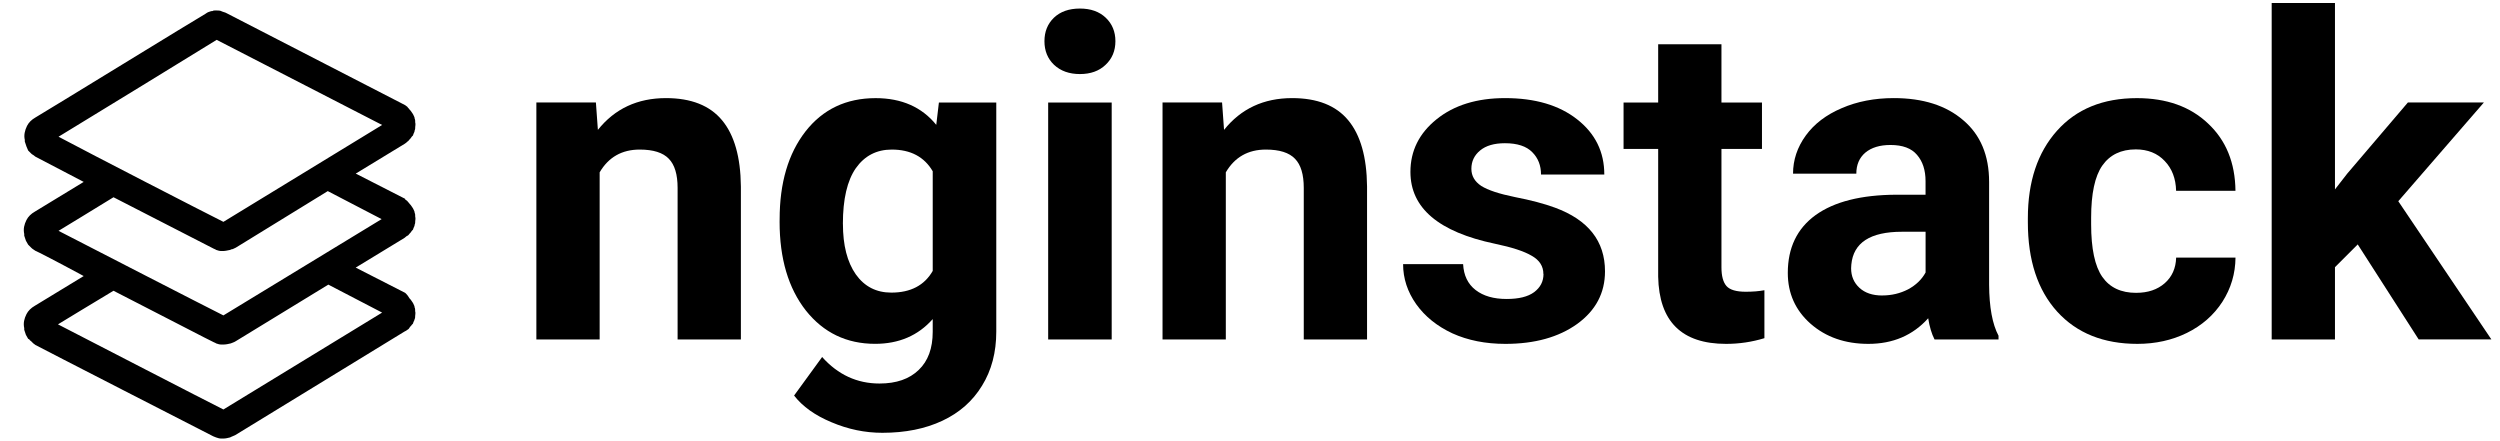 <svg width="272" height="48" version="1.1" viewBox="0 0 69.86 12.568" xmlns="http://www.w3.org/2000/svg">
 <g>
  <g transform="scale(.99)" fill="#000">
   <path d="m16.461 2.949 0.057 0.788q0.731-0.914 1.96-0.914 1.084 0 1.613 0.637 0.529 0.637 0.542 1.903v4.405h-1.821v-4.361q0-0.58-0.252-0.838-0.252-0.265-0.838-0.265-0.769 0-1.153 0.655v4.809h-1.821v-6.819z"/>
   <path d="m21.748 6.309q0-1.569 0.744-2.527 0.75-0.958 2.017-0.958 1.122 0 1.746 0.769l0.076-0.643h1.651v6.592q0 0.895-0.41 1.557-0.403 0.662-1.141 1.008-0.737 0.347-1.727 0.347-0.75 0-1.462-0.303-0.712-0.296-1.078-0.769l0.807-1.109q0.681 0.763 1.651 0.763 0.725 0 1.128-0.391 0.403-0.384 0.403-1.097v-0.366q-0.63 0.712-1.658 0.712-1.229 0-1.992-0.958-0.756-0.964-0.756-2.553zm1.821 0.132q0 0.926 0.372 1.456 0.372 0.523 1.021 0.523 0.832 0 1.191-0.624v-2.868q-0.366-0.624-1.179-0.624-0.655 0-1.034 0.536-0.372 0.536-0.372 1.601z"/>
   <path d="m31.303 9.769h-1.828v-6.819h1.828zm-1.935-8.584q0-0.41 0.271-0.674 0.277-0.265 0.75-0.265 0.466 0 0.744 0.265 0.277 0.265 0.277 0.674 0 0.416-0.284 0.681-0.277 0.265-0.737 0.265t-0.744-0.265q-0.277-0.265-0.277-0.681z"/>
   <path d="m34.479 2.949 0.057 0.788q0.731-0.914 1.96-0.914 1.084 0 1.613 0.637 0.529 0.637 0.542 1.903v4.405h-1.821v-4.361q0-0.58-0.252-0.838-0.252-0.265-0.838-0.265-0.769 0-1.153 0.655v4.809h-1.821v-6.819z"/>
   <path d="m43.725 7.884q0-0.334-0.334-0.523-0.328-0.195-1.059-0.347-2.433-0.51-2.433-2.067 0-0.908 0.75-1.513 0.756-0.611 1.973-0.611 1.298 0 2.074 0.611 0.782 0.611 0.782 1.588h-1.821q0-0.391-0.252-0.643-0.252-0.258-0.788-0.258-0.46 0-0.712 0.208-0.252 0.208-0.252 0.529 0 0.303 0.284 0.492 0.29 0.183 0.971 0.321 0.681 0.132 1.147 0.303 1.443 0.529 1.443 1.834 0 0.933-0.8 1.513-0.8 0.574-2.067 0.574-0.857 0-1.525-0.303-0.662-0.309-1.04-0.838-0.378-0.536-0.378-1.153h1.727q0.025 0.485 0.359 0.744t0.895 0.258q0.523 0 0.788-0.195 0.271-0.202 0.271-0.523z"/>
   <path d="m48.849 1.273v1.677h1.166v1.336h-1.166v3.403q0 0.378 0.145 0.542 0.145 0.164 0.555 0.164 0.303 0 0.536-0.044v1.38q-0.536 0.164-1.103 0.164-1.916 0-1.954-1.935v-3.674h-0.996v-1.336h0.996v-1.677z"/>
   <path d="m54.981 9.769q-0.126-0.246-0.183-0.611-0.662 0.737-1.721 0.737-1.002 0-1.664-0.58-0.655-0.58-0.655-1.462 0-1.084 0.8-1.664 0.807-0.58 2.326-0.586h0.838v-0.391q0-0.473-0.246-0.756-0.239-0.284-0.763-0.284-0.46 0-0.725 0.221-0.258 0.221-0.258 0.605h-1.821q0-0.592 0.366-1.097 0.366-0.504 1.034-0.788 0.668-0.29 1.5-0.29 1.26 0 1.998 0.637 0.744 0.63 0.744 1.777v2.956q0.006 0.971 0.271 1.468v0.107zm-1.506-1.267q0.403 0 0.744-0.176 0.34-0.183 0.504-0.485v-1.172h-0.681q-1.368 0-1.456 0.945l-0.006 0.107q0 0.34 0.239 0.561 0.239 0.221 0.655 0.221z"/>
   <path d="m60.786 8.426q0.504 0 0.819-0.277 0.315-0.277 0.328-0.737h1.708q-0.006 0.693-0.378 1.273-0.372 0.574-1.021 0.895-0.643 0.315-1.424 0.315-1.462 0-2.307-0.926-0.845-0.933-0.845-2.571v-0.12q0-1.576 0.838-2.515 0.838-0.939 2.3-0.939 1.279 0 2.048 0.731 0.775 0.725 0.788 1.935h-1.708q-0.013-0.529-0.328-0.857-0.315-0.334-0.832-0.334-0.637 0-0.964 0.466-0.321 0.46-0.321 1.5v0.189q0 1.052 0.321 1.513t0.977 0.46z"/>
   <path d="m67.158 7.033-0.655 0.655v2.08h-1.821v-9.681h1.821v5.363l0.353-0.454 1.746-2.048h2.187l-2.464 2.842 2.679 3.977h-2.092z"/>
  </g>
  <path d="m10.925 6.719c0.032-0.016 0.048-0.048 0.064-0.064 0.016-0.016 0.048-0.048 0.064-0.08l0.032-0.032 0.016-0.048c0.016-0.032 0.032-0.064 0.032-0.096 0.016-0.032 0.016-0.064 0.016-0.096 0-0.032 0.016-0.08 0-0.128 0-0.048 0-0.08-0.016-0.112 0-0.032-0.016-0.064-0.032-0.096l-0.016-0.032-0.032-0.048c-0.016-0.032-0.048-0.064-0.064-0.08-0.016-0.032-0.048-0.048-0.064-0.08-0.016-0.016-0.048-0.032-0.064-0.048v-0.016l-1.406-0.718 1.39-0.846c0.032-0.016 0.064-0.048 0.08-0.064 0.032-0.016 0.048-0.048 0.064-0.064 0.016-0.016 0.048-0.048 0.064-0.08l0.032-0.032 0.016-0.048c0.016-0.032 0.032-0.064 0.032-0.096 0.016-0.032 0.016-0.064 0.016-0.096s0.016-0.08 0-0.128c0-0.048 0-0.08-0.016-0.112 0-0.032-0.016-0.064-0.032-0.096l-0.016-0.032-0.032-0.048c-0.016-0.032-0.048-0.064-0.064-0.08-0.016-0.032-0.048-0.048-0.064-0.08-0.016-0.016-0.048-0.032-0.064-0.048l-0.114-0.059-4.967-2.558c-0.032-0.016-0.064-0.032-0.08-0.032-0.032-0.016-0.064-0.016-0.08-0.032-0.048-0.016-0.096-0.016-0.16-0.016-0.032 0-0.064 0-0.08 0.016-0.048 0-0.08 0.016-0.128 0.032l-0.032 0.016-0.048 0.032c-0.096 0.048-4.617 2.824-4.841 2.952-0.112 0.064-0.192 0.144-0.24 0.239-0.064 0.128-0.096 0.271-0.064 0.399v0.048l0.048 0.144 0.048 0.112 0.032 0.032c0.016 0.016 0.032 0.032 0.048 0.048 0.016 0.016 0.032 0.032 0.064 0.048l0.064 0.048c0.032 0.016 0.607 0.319 1.374 0.718-0.735 0.447-1.31 0.798-1.39 0.846-0.112 0.064-0.192 0.144-0.24 0.239-0.064 0.128-0.096 0.255-0.064 0.399v0.048l0.048 0.144 0.064 0.112 0.032 0.032c0.016 0.016 0.032 0.032 0.048 0.048 0.016 0.016 0.048 0.048 0.08 0.064l0.048 0.032c0.016 0 0.607 0.303 1.374 0.718-0.735 0.447-1.31 0.798-1.39 0.846-0.112 0.064-0.192 0.144-0.24 0.239-0.064 0.128-0.096 0.255-0.064 0.399v0.048l0.048 0.144 0.064 0.112 0.032 0.016c0.016 0.032 0.048 0.048 0.048 0.048 0.016 0.016 0.032 0.032 0.064 0.064l0.064 0.048c0.08 0.048 5.001 2.569 5.064 2.601 0.032 0.016 0.048 0.016 0.08 0.032 0.048 0.016 0.096 0.032 0.144 0.032h0.064c0.064 0 0.128-0.016 0.192-0.032l0.032-0.016c0.032-0.016 0.08-0.032 0.112-0.048l4.825-2.952c0.032-0.016 0.064-0.032 0.08-0.048 0.032-0.016 0.048-0.032 0.064-0.064 0.016-0.032 0.048-0.048 0.064-0.08l0.032-0.032 0.016-0.048c0.016-0.032 0.032-0.064 0.032-0.08 0.016-0.032 0.016-0.064 0.016-0.096 0-0.032 0.016-0.08 0-0.128 0-0.048 0-0.08-0.016-0.112 0-0.032-0.016-0.064-0.032-0.096l-0.016-0.032-0.032-0.048c-0.016-0.032-0.048-0.064-0.064-0.08-0.016-0.032-0.038-0.05-0.054-0.082-0.016-0.016-0.031-0.038-0.047-0.054l-0.027-0.024-1.406-0.718 1.39-0.846c0.032-0.032 0.064-0.048 0.08-0.064zm-5.432-5.584 4.713 2.425-4.521 2.76c-0.543-0.271-3.77-1.931-4.697-2.425 0.895-0.542 3.962-2.425 4.505-2.76zm4.713 7.77-4.521 2.76c-0.543-0.271-3.754-1.931-4.713-2.425 0.32-0.191 0.911-0.558 1.582-0.957 1.342 0.686 2.812 1.452 2.86 1.468 0.032 0.016 0.048 0.016 0.064 0.032 0.048 0.016 0.096 0.032 0.144 0.032h0.064c0.064 0 0.144-0.016 0.208-0.032 0.041-0.018 0.096-0.032 0.144-0.064l2.636-1.611zm-4.521 0.08c-0.543-0.271-3.77-1.931-4.697-2.409 0.32-0.191 0.911-0.558 1.566-0.957 1.342 0.686 2.828 1.452 2.86 1.468 0.032 0.016 0.048 0.016 0.064 0.032 0.048 0.016 0.096 0.032 0.144 0.032h0.048c0.064 0 0.128-0.016 0.208-0.032l0.032-0.016c0.032 0 0.064-0.016 0.128-0.048l2.62-1.611 1.534 0.798z" fill="#000"/>
 </g>
</svg>
